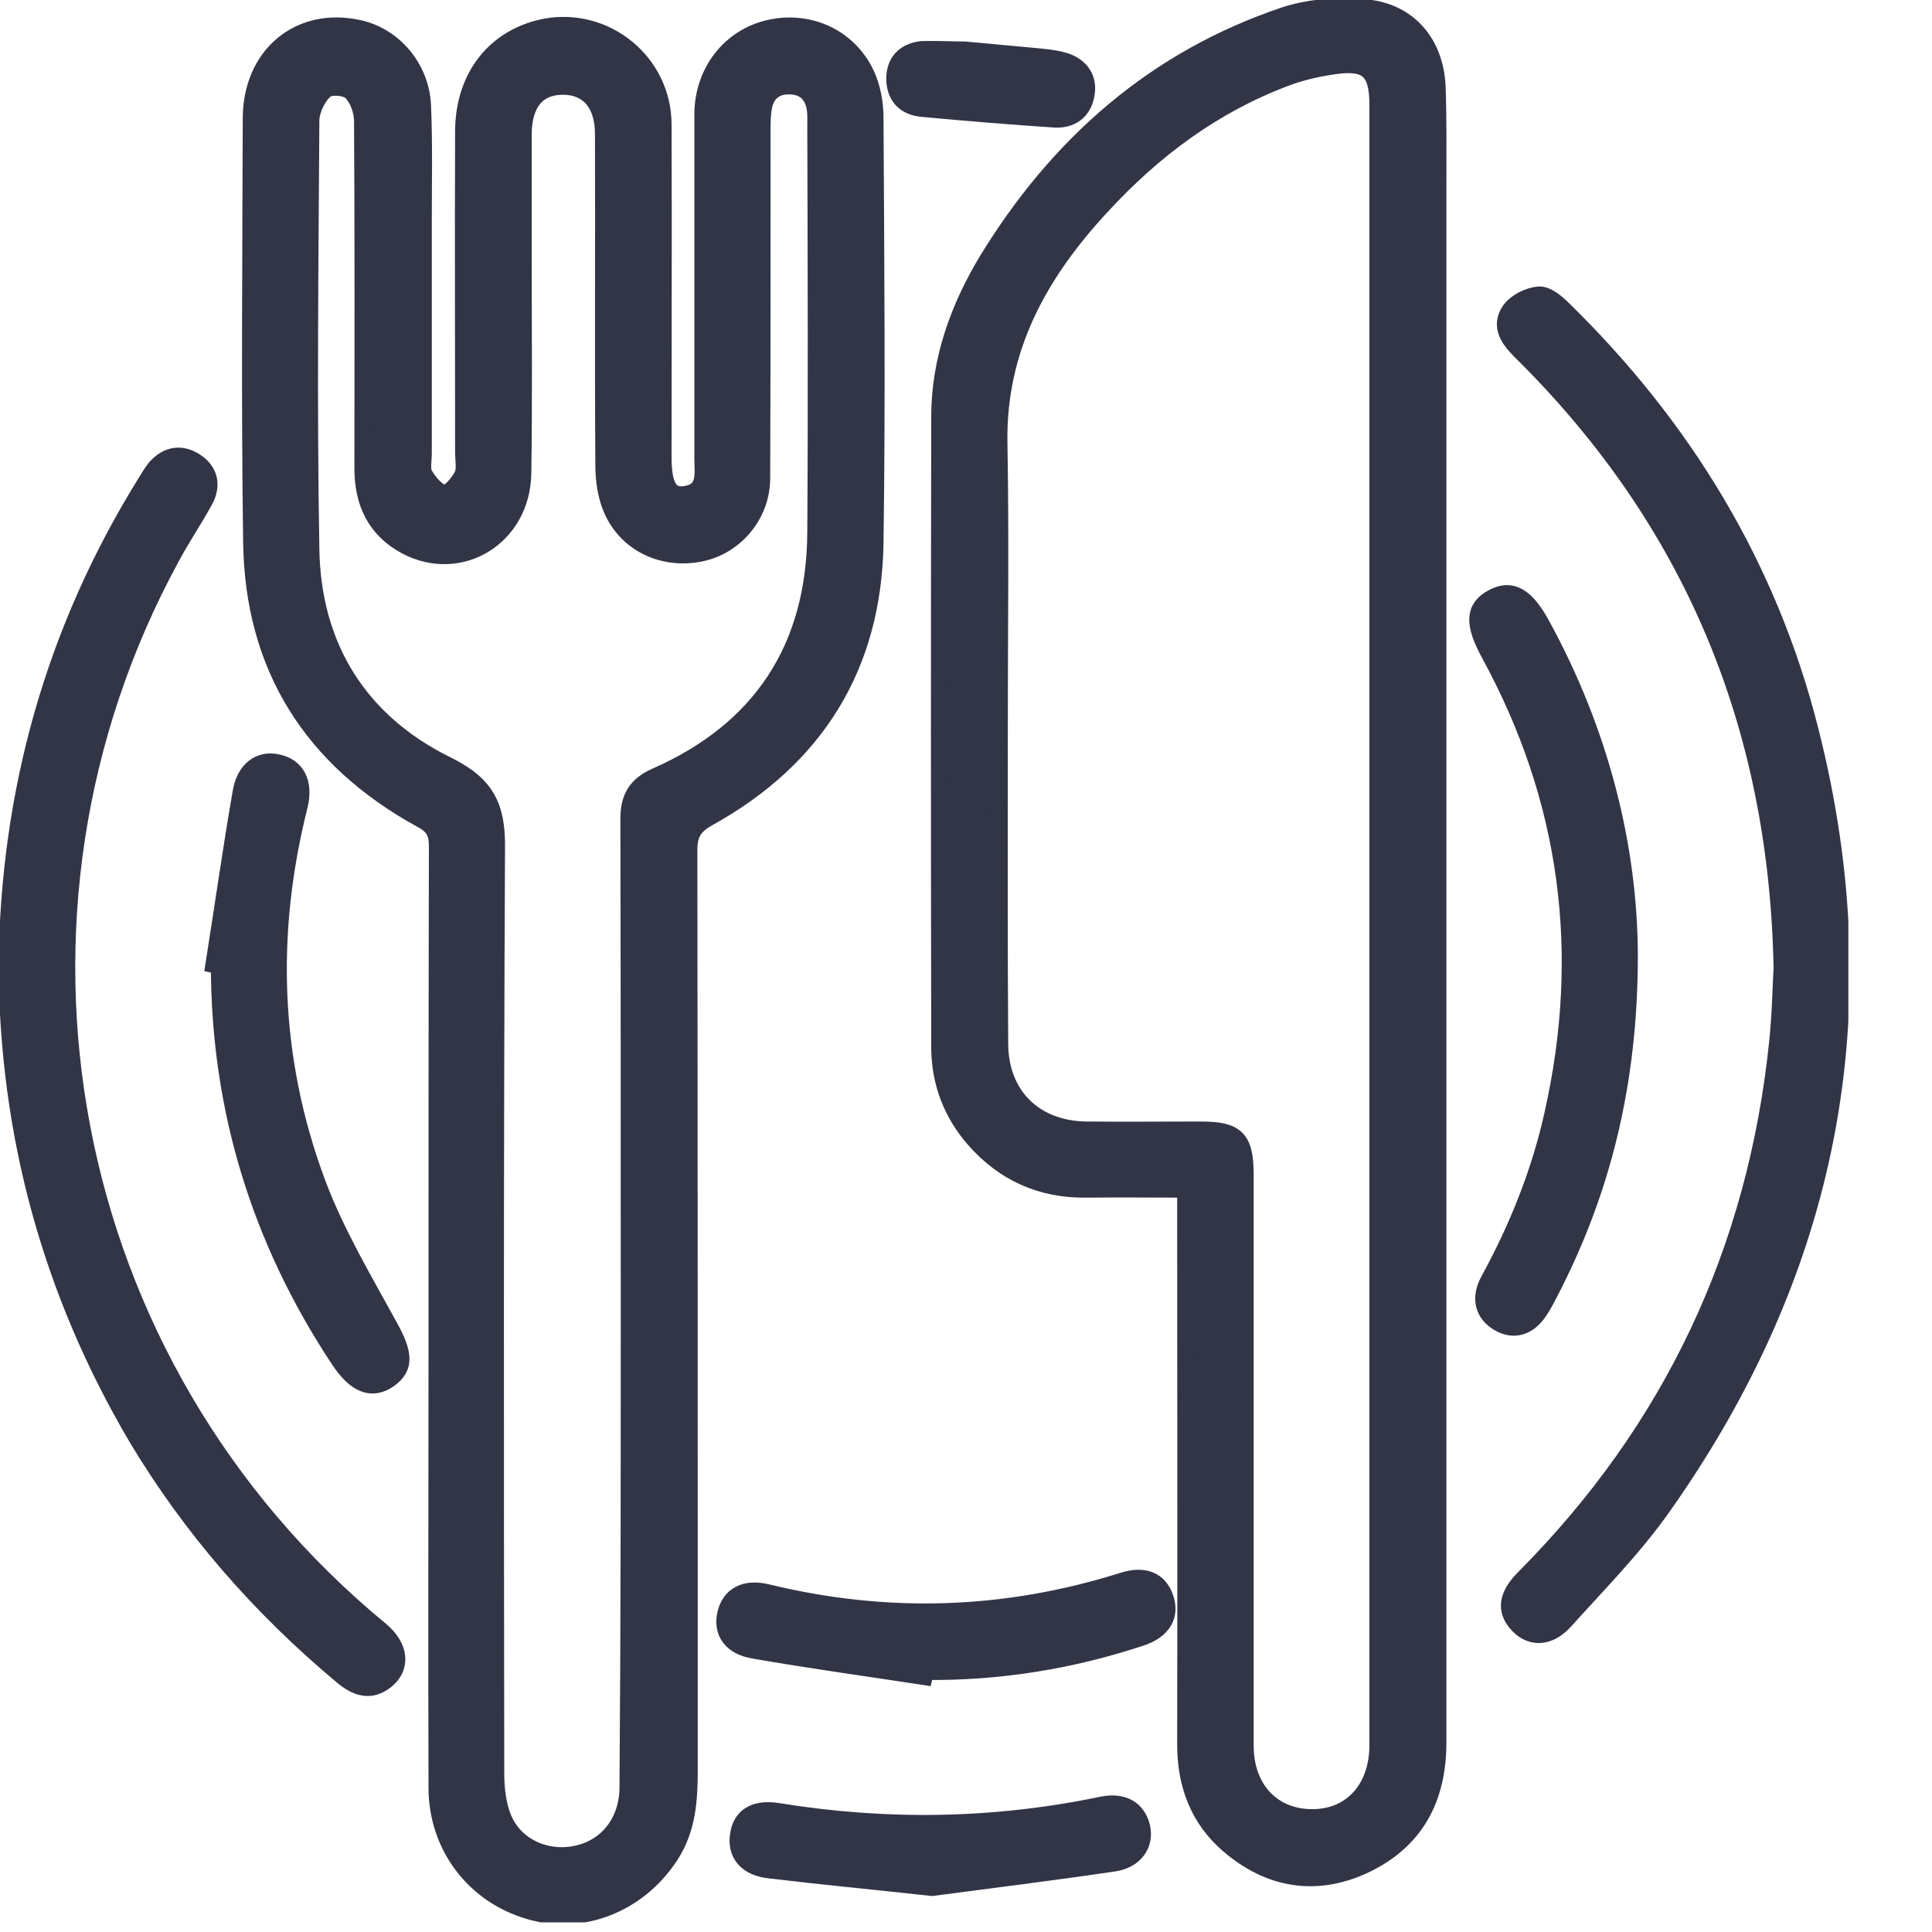 <svg width="20" height="20" viewBox="0 0 20 20" fill="none" color="#313546" xmlns="http://www.w3.org/2000/svg">
<g clip-path="url(#clip0_1359_249)">
<path d="M4.536 13.632C4.536 12.01 4.536 10.388 4.54 8.762C4.54 8.618 4.502 8.542 4.366 8.47C3.24 7.852 2.634 6.899 2.617 5.611C2.596 4.15 2.609 2.689 2.613 1.228C2.613 0.58 3.1 0.174 3.706 0.305C4.066 0.381 4.345 0.707 4.362 1.093C4.379 1.486 4.37 1.885 4.37 2.278C4.37 3.083 4.37 3.888 4.37 4.692C4.37 4.769 4.349 4.862 4.383 4.921C4.434 5.006 4.519 5.107 4.599 5.12C4.654 5.129 4.756 5.01 4.798 4.929C4.832 4.862 4.811 4.764 4.811 4.68C4.811 3.57 4.807 2.465 4.811 1.355C4.815 0.792 5.141 0.39 5.649 0.292C6.268 0.178 6.848 0.652 6.852 1.283C6.856 2.435 6.852 3.583 6.852 4.735C6.852 5.027 6.92 5.15 7.081 5.133C7.331 5.103 7.288 4.908 7.288 4.743C7.288 3.557 7.288 2.372 7.288 1.186C7.288 0.75 7.568 0.394 7.966 0.305C8.368 0.212 8.775 0.394 8.953 0.771C9.016 0.906 9.046 1.067 9.046 1.22C9.054 2.689 9.067 4.154 9.046 5.624C9.025 6.894 8.432 7.843 7.322 8.457C7.17 8.542 7.119 8.631 7.119 8.8C7.123 11.976 7.123 15.153 7.123 18.329C7.123 18.638 7.102 18.934 6.928 19.201C6.602 19.701 6.022 19.93 5.48 19.769C4.917 19.604 4.536 19.104 4.536 18.507C4.531 17.003 4.536 15.5 4.536 13.996C4.536 13.874 4.536 13.751 4.536 13.632ZM6.526 13.497C6.526 11.824 6.526 10.151 6.522 8.478C6.522 8.271 6.59 8.14 6.789 8.051C7.89 7.568 8.449 6.712 8.457 5.514C8.466 4.116 8.461 2.719 8.457 1.321C8.457 1.249 8.461 1.177 8.449 1.11C8.419 0.957 8.322 0.877 8.165 0.877C8.021 0.877 7.924 0.953 7.894 1.097C7.877 1.177 7.877 1.266 7.877 1.351C7.877 2.549 7.877 3.752 7.873 4.951C7.873 5.323 7.602 5.641 7.254 5.713C6.873 5.793 6.496 5.62 6.344 5.264C6.285 5.129 6.263 4.963 6.263 4.815C6.255 3.672 6.263 2.528 6.259 1.385C6.259 1.059 6.09 0.877 5.819 0.881C5.552 0.885 5.408 1.063 5.404 1.385C5.404 1.796 5.404 2.202 5.404 2.613C5.404 3.375 5.412 4.138 5.4 4.9C5.391 5.548 4.764 5.933 4.21 5.641C3.9 5.476 3.769 5.201 3.769 4.853C3.769 3.655 3.773 2.452 3.765 1.254C3.765 1.148 3.718 1.012 3.642 0.94C3.583 0.885 3.413 0.872 3.358 0.923C3.278 0.991 3.21 1.131 3.206 1.241C3.197 2.723 3.18 4.205 3.206 5.688C3.223 6.704 3.714 7.483 4.616 7.928C5.023 8.127 5.133 8.351 5.128 8.779C5.112 11.968 5.116 15.157 5.12 18.35C5.12 18.507 5.137 18.68 5.196 18.824C5.319 19.125 5.649 19.273 5.967 19.206C6.297 19.138 6.513 18.862 6.513 18.498C6.526 16.825 6.526 15.161 6.526 13.497Z" fill="#313546" stroke="#313546" stroke-width="0.2" stroke-miterlimit="10"/>
<path d="M12.286 12.298C11.925 12.298 11.582 12.294 11.235 12.298C10.778 12.302 10.397 12.129 10.096 11.786C9.863 11.519 9.745 11.206 9.74 10.858C9.736 8.677 9.736 6.496 9.74 4.315C9.74 3.731 9.935 3.189 10.236 2.693C10.968 1.499 11.968 0.618 13.31 0.169C13.569 0.085 13.869 0.068 14.14 0.093C14.577 0.135 14.843 0.453 14.865 0.894C14.877 1.232 14.873 1.571 14.873 1.91C14.873 7.288 14.873 12.667 14.873 18.041C14.873 18.617 14.64 19.053 14.111 19.299C13.615 19.527 13.141 19.443 12.73 19.091C12.417 18.824 12.286 18.468 12.286 18.058C12.29 16.228 12.286 14.403 12.286 12.573C12.286 12.497 12.286 12.417 12.286 12.298ZM14.276 9.592C14.276 9.029 14.276 8.461 14.276 7.898C14.276 5.628 14.276 3.354 14.276 1.084C14.276 0.724 14.162 0.618 13.81 0.669C13.636 0.694 13.463 0.733 13.298 0.796C12.556 1.076 11.938 1.537 11.405 2.113C10.757 2.808 10.312 3.591 10.329 4.586C10.346 5.548 10.333 6.505 10.333 7.466C10.333 8.58 10.329 9.694 10.337 10.812C10.342 11.354 10.71 11.705 11.248 11.71C11.642 11.714 12.04 11.71 12.434 11.71C12.79 11.71 12.874 11.794 12.878 12.142C12.878 13.124 12.878 14.102 12.878 15.085C12.878 16.08 12.878 17.075 12.878 18.07C12.878 18.536 13.175 18.837 13.603 18.828C14.005 18.82 14.276 18.515 14.276 18.066C14.276 15.237 14.276 12.413 14.276 9.592Z" fill="#313546" stroke="#313546" stroke-width="0.2" stroke-miterlimit="10"/>
<path d="M18.46 10.024C18.413 7.496 17.52 5.374 15.754 3.63C15.635 3.511 15.534 3.38 15.64 3.223C15.699 3.138 15.826 3.075 15.928 3.066C16.004 3.058 16.105 3.142 16.169 3.206C17.418 4.426 18.299 5.87 18.727 7.568C19.464 10.477 18.926 13.158 17.194 15.602C16.897 16.021 16.533 16.389 16.19 16.77C16.034 16.944 15.856 16.948 15.729 16.817C15.589 16.673 15.61 16.521 15.788 16.343C17.317 14.806 18.189 12.955 18.413 10.799C18.443 10.524 18.447 10.249 18.46 10.024Z" fill="#313546" stroke="#313546" stroke-width="0.2" stroke-miterlimit="10"/>
<path d="M0.085 10.007C0.102 8.203 0.572 6.526 1.525 4.993C1.554 4.946 1.584 4.895 1.618 4.853C1.732 4.722 1.872 4.696 2.016 4.79C2.16 4.883 2.189 5.027 2.105 5.179C1.995 5.378 1.868 5.565 1.762 5.764C-0.25 9.456 0.58 14.123 3.93 16.885C4.129 17.05 4.15 17.253 3.989 17.384C3.833 17.511 3.689 17.456 3.553 17.342C2.706 16.635 1.99 15.817 1.423 14.869C0.538 13.365 0.097 11.743 0.085 10.007Z" fill="#313546" stroke="#313546" stroke-width="0.2" stroke-miterlimit="10"/>
<path d="M16.855 9.889C16.855 11.206 16.576 12.328 16.025 13.387C15.995 13.442 15.966 13.501 15.932 13.552C15.822 13.726 15.673 13.772 15.521 13.683C15.368 13.594 15.326 13.438 15.424 13.26C15.72 12.718 15.949 12.15 16.084 11.549C16.465 9.867 16.254 8.271 15.428 6.759C15.263 6.454 15.267 6.297 15.462 6.196C15.644 6.098 15.788 6.183 15.944 6.467C16.55 7.572 16.851 8.754 16.855 9.889Z" fill="#313546" stroke="#313546" stroke-width="0.2" stroke-miterlimit="10"/>
<path d="M2.228 9.978C2.321 9.389 2.405 8.796 2.507 8.207C2.545 7.975 2.693 7.869 2.867 7.907C3.058 7.945 3.142 8.102 3.087 8.335C2.753 9.656 2.795 10.969 3.269 12.243C3.464 12.768 3.756 13.255 4.027 13.751C4.167 14.009 4.188 14.149 4.019 14.268C3.85 14.386 3.689 14.323 3.523 14.073C2.702 12.836 2.283 11.473 2.283 9.986C2.261 9.982 2.244 9.982 2.228 9.978Z" fill="#313546" stroke="#313546" stroke-width="0.2" stroke-miterlimit="10"/>
<path d="M9.558 17.342C8.974 17.253 8.394 17.173 7.809 17.071C7.576 17.033 7.483 16.889 7.525 16.707C7.568 16.525 7.716 16.444 7.94 16.499C9.181 16.8 10.409 16.762 11.629 16.377C11.845 16.309 11.989 16.372 12.048 16.542C12.112 16.72 12.027 16.868 11.807 16.94C11.079 17.181 10.333 17.3 9.567 17.291C9.567 17.308 9.562 17.325 9.558 17.342Z" fill="#313546" stroke="#313546" stroke-width="0.2" stroke-miterlimit="10"/>
<path d="M9.647 19.527C9.029 19.459 8.495 19.409 7.966 19.345C7.737 19.32 7.627 19.184 7.657 18.998C7.682 18.811 7.818 18.727 8.055 18.765C9.177 18.947 10.299 18.93 11.413 18.697C11.625 18.655 11.765 18.739 11.807 18.917C11.845 19.087 11.743 19.239 11.536 19.273C10.88 19.37 10.223 19.451 9.647 19.527Z" fill="#313546" stroke="#313546" stroke-width="0.2" stroke-miterlimit="10"/>
<path d="M9.99 0.53C10.291 0.559 10.549 0.58 10.807 0.606C10.875 0.614 10.947 0.623 11.015 0.644C11.176 0.695 11.261 0.813 11.231 0.978C11.201 1.148 11.079 1.233 10.909 1.22C10.456 1.19 9.999 1.152 9.546 1.11C9.372 1.093 9.279 0.991 9.274 0.818C9.274 0.64 9.38 0.542 9.546 0.525C9.711 0.521 9.872 0.53 9.99 0.53Z" fill="#313546" stroke="#313546" stroke-width="0.2" stroke-miterlimit="10"/>
</g>
<defs>
<clipPath id="clip0_1359_249">
<rect width="19.134" height="19.9" fill="white"/>
</clipPath>
</defs>
</svg>
